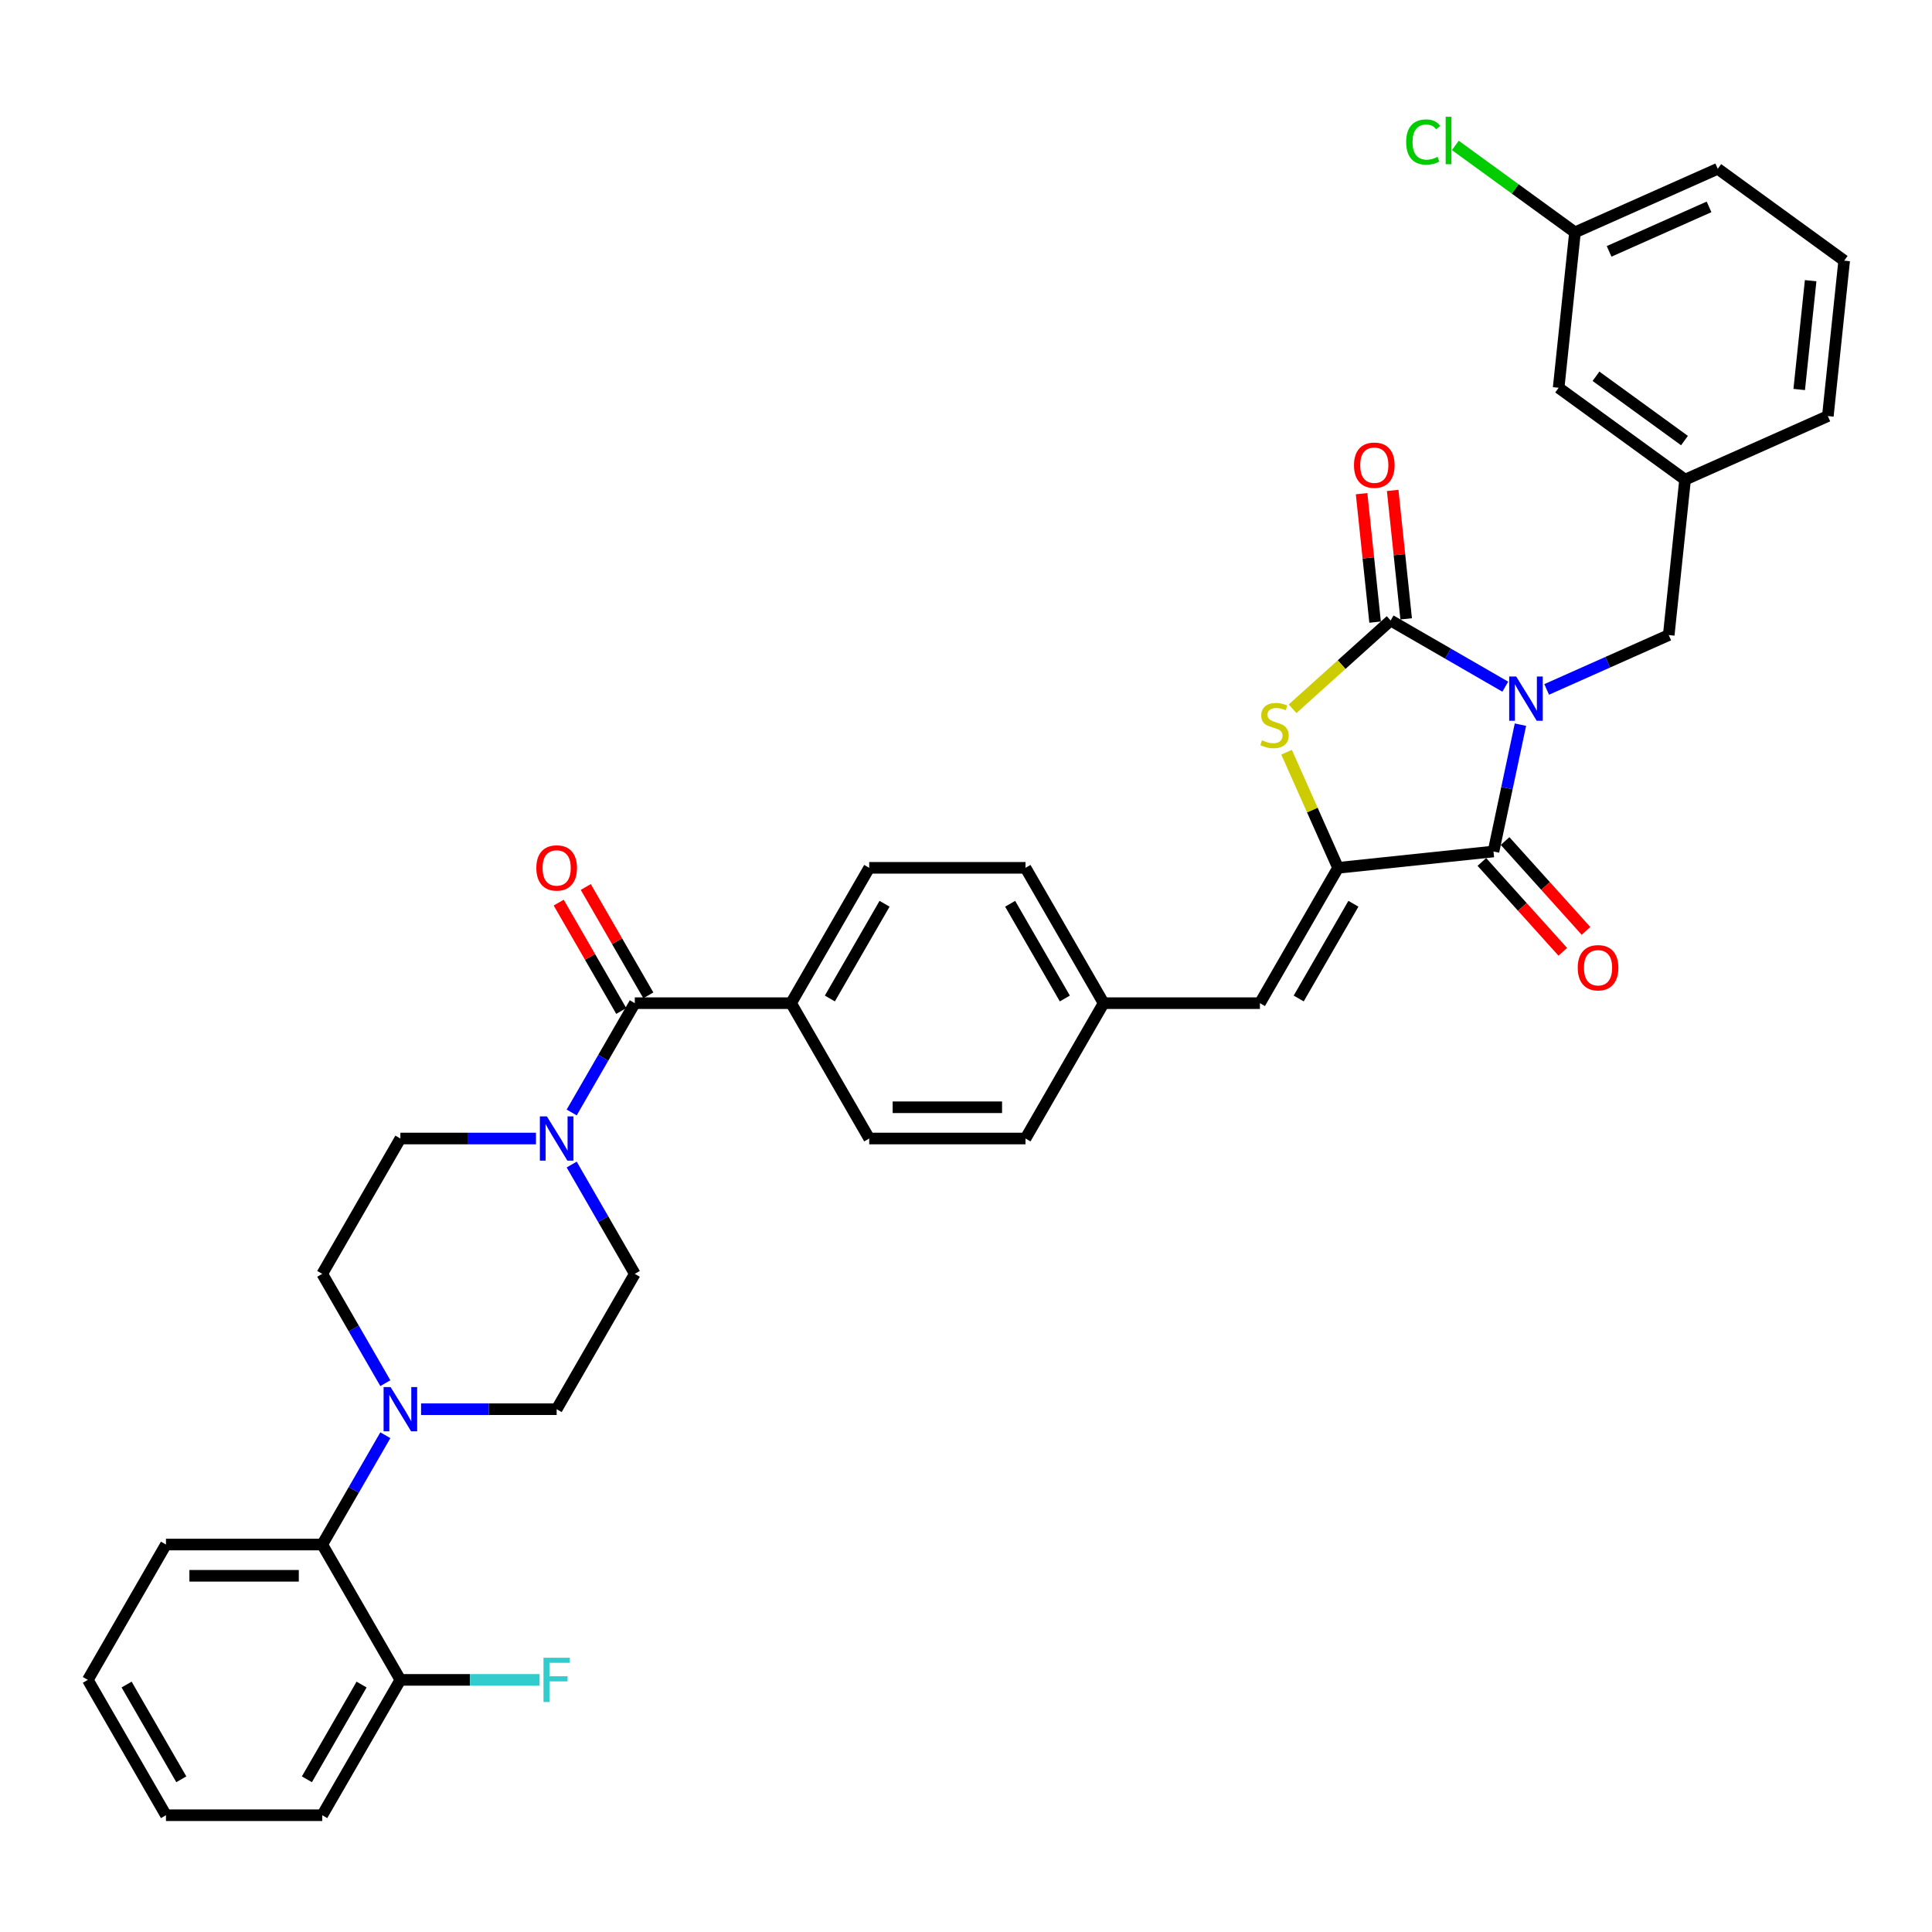 <?xml version='1.0' encoding='iso-8859-1'?>
<svg version='1.1' baseProfile='full'
              xmlns='http://www.w3.org/2000/svg'
                      xmlns:rdkit='http://www.rdkit.org/xml'
                      xmlns:xlink='http://www.w3.org/1999/xlink'
                  xml:space='preserve'
width='1000px' height='1000px' viewBox='0 0 1000 1000'>
<!-- END OF HEADER -->
<rect style='opacity:1.0;fill:#FFFFFF;stroke:none' width='1000' height='1000' x='0' y='0'> </rect>
<path class='bond-0' d='M 207.235,869.504 L 166.79,939.557' style='fill:none;fill-rule:evenodd;stroke:#000000;stroke-width:6px;stroke-linecap:butt;stroke-linejoin:miter;stroke-opacity:1' />
<path class='bond-0' d='M 187.158,871.923 L 158.846,920.96' style='fill:none;fill-rule:evenodd;stroke:#000000;stroke-width:6px;stroke-linecap:butt;stroke-linejoin:miter;stroke-opacity:1' />
<path class='bond-1' d='M 207.235,869.504 L 166.79,799.452' style='fill:none;fill-rule:evenodd;stroke:#000000;stroke-width:6px;stroke-linecap:butt;stroke-linejoin:miter;stroke-opacity:1' />
<path class='bond-2' d='M 207.235,869.504 L 243.263,869.504' style='fill:none;fill-rule:evenodd;stroke:#000000;stroke-width:6px;stroke-linecap:butt;stroke-linejoin:miter;stroke-opacity:1' />
<path class='bond-2' d='M 243.263,869.504 L 279.292,869.504' style='fill:none;fill-rule:evenodd;stroke:#33CCCC;stroke-width:6px;stroke-linecap:butt;stroke-linejoin:miter;stroke-opacity:1' />
<path class='bond-3' d='M 328.57,519.24 L 312.238,547.528' style='fill:none;fill-rule:evenodd;stroke:#000000;stroke-width:6px;stroke-linecap:butt;stroke-linejoin:miter;stroke-opacity:1' />
<path class='bond-3' d='M 312.238,547.528 L 295.906,575.816' style='fill:none;fill-rule:evenodd;stroke:#0000FF;stroke-width:6px;stroke-linecap:butt;stroke-linejoin:miter;stroke-opacity:1' />
<path class='bond-4' d='M 335.575,515.195 L 319.383,487.15' style='fill:none;fill-rule:evenodd;stroke:#000000;stroke-width:6px;stroke-linecap:butt;stroke-linejoin:miter;stroke-opacity:1' />
<path class='bond-4' d='M 319.383,487.15 L 303.191,459.104' style='fill:none;fill-rule:evenodd;stroke:#FF0000;stroke-width:6px;stroke-linecap:butt;stroke-linejoin:miter;stroke-opacity:1' />
<path class='bond-4' d='M 321.565,523.284 L 305.373,495.239' style='fill:none;fill-rule:evenodd;stroke:#000000;stroke-width:6px;stroke-linecap:butt;stroke-linejoin:miter;stroke-opacity:1' />
<path class='bond-4' d='M 305.373,495.239 L 289.181,467.193' style='fill:none;fill-rule:evenodd;stroke:#FF0000;stroke-width:6px;stroke-linecap:butt;stroke-linejoin:miter;stroke-opacity:1' />
<path class='bond-5' d='M 328.57,519.24 L 409.46,519.24' style='fill:none;fill-rule:evenodd;stroke:#000000;stroke-width:6px;stroke-linecap:butt;stroke-linejoin:miter;stroke-opacity:1' />
<path class='bond-6' d='M 277.415,589.293 L 242.325,589.293' style='fill:none;fill-rule:evenodd;stroke:#0000FF;stroke-width:6px;stroke-linecap:butt;stroke-linejoin:miter;stroke-opacity:1' />
<path class='bond-6' d='M 242.325,589.293 L 207.235,589.293' style='fill:none;fill-rule:evenodd;stroke:#000000;stroke-width:6px;stroke-linecap:butt;stroke-linejoin:miter;stroke-opacity:1' />
<path class='bond-7' d='M 295.906,602.769 L 312.238,631.057' style='fill:none;fill-rule:evenodd;stroke:#0000FF;stroke-width:6px;stroke-linecap:butt;stroke-linejoin:miter;stroke-opacity:1' />
<path class='bond-7' d='M 312.238,631.057 L 328.57,659.346' style='fill:none;fill-rule:evenodd;stroke:#000000;stroke-width:6px;stroke-linecap:butt;stroke-linejoin:miter;stroke-opacity:1' />
<path class='bond-8' d='M 166.79,939.557 L 85.9,939.557' style='fill:none;fill-rule:evenodd;stroke:#000000;stroke-width:6px;stroke-linecap:butt;stroke-linejoin:miter;stroke-opacity:1' />
<path class='bond-9' d='M 815.207,120.268 L 889.104,87.367' style='fill:none;fill-rule:evenodd;stroke:#000000;stroke-width:6px;stroke-linecap:butt;stroke-linejoin:miter;stroke-opacity:1' />
<path class='bond-9' d='M 832.872,130.112 L 884.6,107.081' style='fill:none;fill-rule:evenodd;stroke:#000000;stroke-width:6px;stroke-linecap:butt;stroke-linejoin:miter;stroke-opacity:1' />
<path class='bond-10' d='M 815.207,120.268 L 806.752,200.715' style='fill:none;fill-rule:evenodd;stroke:#000000;stroke-width:6px;stroke-linecap:butt;stroke-linejoin:miter;stroke-opacity:1' />
<path class='bond-11' d='M 815.207,120.268 L 784.242,97.77' style='fill:none;fill-rule:evenodd;stroke:#000000;stroke-width:6px;stroke-linecap:butt;stroke-linejoin:miter;stroke-opacity:1' />
<path class='bond-11' d='M 784.242,97.77 L 753.276,75.272' style='fill:none;fill-rule:evenodd;stroke:#00CC00;stroke-width:6px;stroke-linecap:butt;stroke-linejoin:miter;stroke-opacity:1' />
<path class='bond-12' d='M 773.023,440.731 L 692.576,449.187' style='fill:none;fill-rule:evenodd;stroke:#000000;stroke-width:6px;stroke-linecap:butt;stroke-linejoin:miter;stroke-opacity:1' />
<path class='bond-13' d='M 773.023,440.731 L 780,407.908' style='fill:none;fill-rule:evenodd;stroke:#000000;stroke-width:6px;stroke-linecap:butt;stroke-linejoin:miter;stroke-opacity:1' />
<path class='bond-13' d='M 780,407.908 L 786.977,375.085' style='fill:none;fill-rule:evenodd;stroke:#0000FF;stroke-width:6px;stroke-linecap:butt;stroke-linejoin:miter;stroke-opacity:1' />
<path class='bond-14' d='M 767.012,446.144 L 787.949,469.398' style='fill:none;fill-rule:evenodd;stroke:#000000;stroke-width:6px;stroke-linecap:butt;stroke-linejoin:miter;stroke-opacity:1' />
<path class='bond-14' d='M 787.949,469.398 L 808.887,492.651' style='fill:none;fill-rule:evenodd;stroke:#FF0000;stroke-width:6px;stroke-linecap:butt;stroke-linejoin:miter;stroke-opacity:1' />
<path class='bond-14' d='M 779.034,435.319 L 799.972,458.573' style='fill:none;fill-rule:evenodd;stroke:#000000;stroke-width:6px;stroke-linecap:butt;stroke-linejoin:miter;stroke-opacity:1' />
<path class='bond-14' d='M 799.972,458.573 L 820.91,481.826' style='fill:none;fill-rule:evenodd;stroke:#FF0000;stroke-width:6px;stroke-linecap:butt;stroke-linejoin:miter;stroke-opacity:1' />
<path class='bond-15' d='M 779.131,355.426 L 749.46,338.295' style='fill:none;fill-rule:evenodd;stroke:#0000FF;stroke-width:6px;stroke-linecap:butt;stroke-linejoin:miter;stroke-opacity:1' />
<path class='bond-15' d='M 749.46,338.295 L 719.788,321.164' style='fill:none;fill-rule:evenodd;stroke:#000000;stroke-width:6px;stroke-linecap:butt;stroke-linejoin:miter;stroke-opacity:1' />
<path class='bond-16' d='M 800.551,356.841 L 832.144,342.774' style='fill:none;fill-rule:evenodd;stroke:#0000FF;stroke-width:6px;stroke-linecap:butt;stroke-linejoin:miter;stroke-opacity:1' />
<path class='bond-16' d='M 832.144,342.774 L 863.738,328.708' style='fill:none;fill-rule:evenodd;stroke:#000000;stroke-width:6px;stroke-linecap:butt;stroke-linejoin:miter;stroke-opacity:1' />
<path class='bond-17' d='M 727.833,320.318 L 724.339,287.076' style='fill:none;fill-rule:evenodd;stroke:#000000;stroke-width:6px;stroke-linecap:butt;stroke-linejoin:miter;stroke-opacity:1' />
<path class='bond-17' d='M 724.339,287.076 L 720.845,253.833' style='fill:none;fill-rule:evenodd;stroke:#FF0000;stroke-width:6px;stroke-linecap:butt;stroke-linejoin:miter;stroke-opacity:1' />
<path class='bond-17' d='M 711.743,322.009 L 708.249,288.767' style='fill:none;fill-rule:evenodd;stroke:#000000;stroke-width:6px;stroke-linecap:butt;stroke-linejoin:miter;stroke-opacity:1' />
<path class='bond-17' d='M 708.249,288.767 L 704.756,255.524' style='fill:none;fill-rule:evenodd;stroke:#FF0000;stroke-width:6px;stroke-linecap:butt;stroke-linejoin:miter;stroke-opacity:1' />
<path class='bond-18' d='M 719.788,321.164 L 694.415,344.01' style='fill:none;fill-rule:evenodd;stroke:#000000;stroke-width:6px;stroke-linecap:butt;stroke-linejoin:miter;stroke-opacity:1' />
<path class='bond-18' d='M 694.415,344.01 L 669.042,366.856' style='fill:none;fill-rule:evenodd;stroke:#CCCC00;stroke-width:6px;stroke-linecap:butt;stroke-linejoin:miter;stroke-opacity:1' />
<path class='bond-19' d='M 889.104,87.367 L 954.545,134.913' style='fill:none;fill-rule:evenodd;stroke:#000000;stroke-width:6px;stroke-linecap:butt;stroke-linejoin:miter;stroke-opacity:1' />
<path class='bond-20' d='M 954.545,134.913 L 946.09,215.36' style='fill:none;fill-rule:evenodd;stroke:#000000;stroke-width:6px;stroke-linecap:butt;stroke-linejoin:miter;stroke-opacity:1' />
<path class='bond-20' d='M 937.188,145.289 L 931.269,201.602' style='fill:none;fill-rule:evenodd;stroke:#000000;stroke-width:6px;stroke-linecap:butt;stroke-linejoin:miter;stroke-opacity:1' />
<path class='bond-21' d='M 530.796,449.187 L 571.241,519.24' style='fill:none;fill-rule:evenodd;stroke:#000000;stroke-width:6px;stroke-linecap:butt;stroke-linejoin:miter;stroke-opacity:1' />
<path class='bond-21' d='M 522.852,467.784 L 551.163,516.821' style='fill:none;fill-rule:evenodd;stroke:#000000;stroke-width:6px;stroke-linecap:butt;stroke-linejoin:miter;stroke-opacity:1' />
<path class='bond-22' d='M 530.796,449.187 L 449.905,449.187' style='fill:none;fill-rule:evenodd;stroke:#000000;stroke-width:6px;stroke-linecap:butt;stroke-linejoin:miter;stroke-opacity:1' />
<path class='bond-23' d='M 692.576,449.187 L 679.255,419.268' style='fill:none;fill-rule:evenodd;stroke:#000000;stroke-width:6px;stroke-linecap:butt;stroke-linejoin:miter;stroke-opacity:1' />
<path class='bond-23' d='M 679.255,419.268 L 665.934,389.349' style='fill:none;fill-rule:evenodd;stroke:#CCCC00;stroke-width:6px;stroke-linecap:butt;stroke-linejoin:miter;stroke-opacity:1' />
<path class='bond-24' d='M 692.576,449.187 L 652.131,519.24' style='fill:none;fill-rule:evenodd;stroke:#000000;stroke-width:6px;stroke-linecap:butt;stroke-linejoin:miter;stroke-opacity:1' />
<path class='bond-24' d='M 700.52,467.784 L 672.208,516.821' style='fill:none;fill-rule:evenodd;stroke:#000000;stroke-width:6px;stroke-linecap:butt;stroke-linejoin:miter;stroke-opacity:1' />
<path class='bond-25' d='M 652.131,519.24 L 571.241,519.24' style='fill:none;fill-rule:evenodd;stroke:#000000;stroke-width:6px;stroke-linecap:butt;stroke-linejoin:miter;stroke-opacity:1' />
<path class='bond-26' d='M 571.241,519.24 L 530.796,589.293' style='fill:none;fill-rule:evenodd;stroke:#000000;stroke-width:6px;stroke-linecap:butt;stroke-linejoin:miter;stroke-opacity:1' />
<path class='bond-27' d='M 530.796,589.293 L 449.905,589.293' style='fill:none;fill-rule:evenodd;stroke:#000000;stroke-width:6px;stroke-linecap:butt;stroke-linejoin:miter;stroke-opacity:1' />
<path class='bond-27' d='M 518.662,573.115 L 462.039,573.115' style='fill:none;fill-rule:evenodd;stroke:#000000;stroke-width:6px;stroke-linecap:butt;stroke-linejoin:miter;stroke-opacity:1' />
<path class='bond-28' d='M 449.905,589.293 L 409.46,519.24' style='fill:none;fill-rule:evenodd;stroke:#000000;stroke-width:6px;stroke-linecap:butt;stroke-linejoin:miter;stroke-opacity:1' />
<path class='bond-29' d='M 409.46,519.24 L 449.905,449.187' style='fill:none;fill-rule:evenodd;stroke:#000000;stroke-width:6px;stroke-linecap:butt;stroke-linejoin:miter;stroke-opacity:1' />
<path class='bond-29' d='M 429.538,516.821 L 457.849,467.784' style='fill:none;fill-rule:evenodd;stroke:#000000;stroke-width:6px;stroke-linecap:butt;stroke-linejoin:miter;stroke-opacity:1' />
<path class='bond-30' d='M 946.09,215.36 L 872.193,248.261' style='fill:none;fill-rule:evenodd;stroke:#000000;stroke-width:6px;stroke-linecap:butt;stroke-linejoin:miter;stroke-opacity:1' />
<path class='bond-31' d='M 872.193,248.261 L 806.752,200.715' style='fill:none;fill-rule:evenodd;stroke:#000000;stroke-width:6px;stroke-linecap:butt;stroke-linejoin:miter;stroke-opacity:1' />
<path class='bond-31' d='M 871.886,228.041 L 826.077,194.758' style='fill:none;fill-rule:evenodd;stroke:#000000;stroke-width:6px;stroke-linecap:butt;stroke-linejoin:miter;stroke-opacity:1' />
<path class='bond-32' d='M 872.193,248.261 L 863.738,328.708' style='fill:none;fill-rule:evenodd;stroke:#000000;stroke-width:6px;stroke-linecap:butt;stroke-linejoin:miter;stroke-opacity:1' />
<path class='bond-33' d='M 85.9,939.557 L 45.455,869.504' style='fill:none;fill-rule:evenodd;stroke:#000000;stroke-width:6px;stroke-linecap:butt;stroke-linejoin:miter;stroke-opacity:1' />
<path class='bond-33' d='M 93.844,920.96 L 65.532,871.923' style='fill:none;fill-rule:evenodd;stroke:#000000;stroke-width:6px;stroke-linecap:butt;stroke-linejoin:miter;stroke-opacity:1' />
<path class='bond-34' d='M 45.455,869.504 L 85.9,799.452' style='fill:none;fill-rule:evenodd;stroke:#000000;stroke-width:6px;stroke-linecap:butt;stroke-linejoin:miter;stroke-opacity:1' />
<path class='bond-35' d='M 85.9,799.452 L 166.79,799.452' style='fill:none;fill-rule:evenodd;stroke:#000000;stroke-width:6px;stroke-linecap:butt;stroke-linejoin:miter;stroke-opacity:1' />
<path class='bond-35' d='M 98.033,815.63 L 154.656,815.63' style='fill:none;fill-rule:evenodd;stroke:#000000;stroke-width:6px;stroke-linecap:butt;stroke-linejoin:miter;stroke-opacity:1' />
<path class='bond-36' d='M 166.79,799.452 L 183.122,771.163' style='fill:none;fill-rule:evenodd;stroke:#000000;stroke-width:6px;stroke-linecap:butt;stroke-linejoin:miter;stroke-opacity:1' />
<path class='bond-36' d='M 183.122,771.163 L 199.454,742.875' style='fill:none;fill-rule:evenodd;stroke:#0000FF;stroke-width:6px;stroke-linecap:butt;stroke-linejoin:miter;stroke-opacity:1' />
<path class='bond-37' d='M 217.945,729.399 L 253.035,729.399' style='fill:none;fill-rule:evenodd;stroke:#0000FF;stroke-width:6px;stroke-linecap:butt;stroke-linejoin:miter;stroke-opacity:1' />
<path class='bond-37' d='M 253.035,729.399 L 288.125,729.399' style='fill:none;fill-rule:evenodd;stroke:#000000;stroke-width:6px;stroke-linecap:butt;stroke-linejoin:miter;stroke-opacity:1' />
<path class='bond-38' d='M 199.454,715.922 L 183.122,687.634' style='fill:none;fill-rule:evenodd;stroke:#0000FF;stroke-width:6px;stroke-linecap:butt;stroke-linejoin:miter;stroke-opacity:1' />
<path class='bond-38' d='M 183.122,687.634 L 166.79,659.346' style='fill:none;fill-rule:evenodd;stroke:#000000;stroke-width:6px;stroke-linecap:butt;stroke-linejoin:miter;stroke-opacity:1' />
<path class='bond-39' d='M 288.125,729.399 L 328.57,659.346' style='fill:none;fill-rule:evenodd;stroke:#000000;stroke-width:6px;stroke-linecap:butt;stroke-linejoin:miter;stroke-opacity:1' />
<path class='bond-40' d='M 207.235,589.293 L 166.79,659.346' style='fill:none;fill-rule:evenodd;stroke:#000000;stroke-width:6px;stroke-linecap:butt;stroke-linejoin:miter;stroke-opacity:1' />
<path  class='atom-2' d='M 283.061 577.839
L 290.568 589.972
Q 291.312 591.169, 292.509 593.337
Q 293.707 595.505, 293.771 595.634
L 293.771 577.839
L 296.813 577.839
L 296.813 600.747
L 293.674 600.747
L 285.617 587.481
Q 284.679 585.928, 283.676 584.148
Q 282.705 582.368, 282.414 581.818
L 282.414 600.747
L 279.437 600.747
L 279.437 577.839
L 283.061 577.839
' fill='#0000FF'/>
<path  class='atom-3' d='M 277.609 449.251
Q 277.609 443.751, 280.327 440.677
Q 283.045 437.603, 288.125 437.603
Q 293.205 437.603, 295.923 440.677
Q 298.641 443.751, 298.641 449.251
Q 298.641 454.817, 295.891 457.988
Q 293.14 461.126, 288.125 461.126
Q 283.078 461.126, 280.327 457.988
Q 277.609 454.849, 277.609 449.251
M 288.125 458.538
Q 291.62 458.538, 293.496 456.208
Q 295.405 453.846, 295.405 449.251
Q 295.405 444.754, 293.496 442.489
Q 291.62 440.192, 288.125 440.192
Q 284.631 440.192, 282.722 442.457
Q 280.845 444.722, 280.845 449.251
Q 280.845 453.878, 282.722 456.208
Q 284.631 458.538, 288.125 458.538
' fill='#FF0000'/>
<path  class='atom-7' d='M 784.777 350.155
L 792.284 362.288
Q 793.028 363.486, 794.225 365.653
Q 795.423 367.821, 795.487 367.951
L 795.487 350.155
L 798.529 350.155
L 798.529 373.063
L 795.39 373.063
L 787.333 359.797
Q 786.395 358.244, 785.392 356.464
Q 784.421 354.685, 784.13 354.135
L 784.13 373.063
L 781.153 373.063
L 781.153 350.155
L 784.777 350.155
' fill='#0000FF'/>
<path  class='atom-9' d='M 700.817 240.781
Q 700.817 235.281, 703.535 232.207
Q 706.253 229.133, 711.333 229.133
Q 716.413 229.133, 719.131 232.207
Q 721.849 235.281, 721.849 240.781
Q 721.849 246.347, 719.098 249.518
Q 716.348 252.656, 711.333 252.656
Q 706.285 252.656, 703.535 249.518
Q 700.817 246.379, 700.817 240.781
M 711.333 250.068
Q 714.827 250.068, 716.704 247.738
Q 718.613 245.376, 718.613 240.781
Q 718.613 236.284, 716.704 234.019
Q 714.827 231.722, 711.333 231.722
Q 707.838 231.722, 705.929 233.987
Q 704.053 236.252, 704.053 240.781
Q 704.053 245.408, 705.929 247.738
Q 707.838 250.068, 711.333 250.068
' fill='#FF0000'/>
<path  class='atom-10' d='M 816.633 500.909
Q 816.633 495.409, 819.351 492.335
Q 822.069 489.261, 827.149 489.261
Q 832.229 489.261, 834.947 492.335
Q 837.665 495.409, 837.665 500.909
Q 837.665 506.475, 834.915 509.645
Q 832.164 512.784, 827.149 512.784
Q 822.102 512.784, 819.351 509.645
Q 816.633 506.507, 816.633 500.909
M 827.149 510.195
Q 830.644 510.195, 832.52 507.866
Q 834.429 505.504, 834.429 500.909
Q 834.429 496.412, 832.52 494.147
Q 830.644 491.85, 827.149 491.85
Q 823.655 491.85, 821.746 494.115
Q 819.869 496.379, 819.869 500.909
Q 819.869 505.536, 821.746 507.866
Q 823.655 510.195, 827.149 510.195
' fill='#FF0000'/>
<path  class='atom-18' d='M 653.204 383.152
Q 653.463 383.25, 654.53 383.702
Q 655.598 384.155, 656.763 384.447
Q 657.96 384.706, 659.125 384.706
Q 661.293 384.706, 662.555 383.67
Q 663.817 382.602, 663.817 380.758
Q 663.817 379.496, 663.169 378.72
Q 662.555 377.943, 661.584 377.522
Q 660.613 377.102, 658.996 376.617
Q 656.957 376.002, 655.728 375.419
Q 654.53 374.837, 653.657 373.607
Q 652.816 372.378, 652.816 370.307
Q 652.816 367.427, 654.757 365.648
Q 656.731 363.868, 660.613 363.868
Q 663.267 363.868, 666.276 365.13
L 665.531 367.622
Q 662.781 366.489, 660.71 366.489
Q 658.478 366.489, 657.248 367.427
Q 656.019 368.333, 656.051 369.919
Q 656.051 371.148, 656.666 371.893
Q 657.313 372.637, 658.219 373.057
Q 659.157 373.478, 660.71 373.963
Q 662.781 374.61, 664.011 375.258
Q 665.24 375.905, 666.114 377.231
Q 667.02 378.526, 667.02 380.758
Q 667.02 383.929, 664.884 385.644
Q 662.781 387.326, 659.254 387.326
Q 657.216 387.326, 655.663 386.873
Q 654.142 386.453, 652.33 385.709
L 653.204 383.152
' fill='#CCCC00'/>
<path  class='atom-26' d='M 727.828 73.514
Q 727.828 67.82, 730.481 64.843
Q 733.167 61.834, 738.247 61.834
Q 742.971 61.834, 745.495 65.166
L 743.359 66.914
Q 741.515 64.487, 738.247 64.487
Q 734.785 64.487, 732.94 66.817
Q 731.128 69.114, 731.128 73.514
Q 731.128 78.044, 733.005 80.374
Q 734.914 82.704, 738.603 82.704
Q 741.126 82.704, 744.071 81.183
L 744.977 83.609
Q 743.78 84.386, 741.968 84.839
Q 740.156 85.292, 738.15 85.292
Q 733.167 85.292, 730.481 82.251
Q 727.828 79.209, 727.828 73.514
' fill='#00CC00'/>
<path  class='atom-26' d='M 748.277 60.443
L 751.254 60.443
L 751.254 85.001
L 748.277 85.001
L 748.277 60.443
' fill='#00CC00'/>
<path  class='atom-31' d='M 202.171 717.945
L 209.678 730.078
Q 210.422 731.275, 211.619 733.443
Q 212.816 735.611, 212.881 735.74
L 212.881 717.945
L 215.923 717.945
L 215.923 740.853
L 212.784 740.853
L 204.727 727.587
Q 203.789 726.034, 202.786 724.254
Q 201.815 722.474, 201.524 721.924
L 201.524 740.853
L 198.547 740.853
L 198.547 717.945
L 202.171 717.945
' fill='#0000FF'/>
<path  class='atom-36' d='M 281.314 858.05
L 294.936 858.05
L 294.936 860.671
L 284.388 860.671
L 284.388 867.628
L 293.771 867.628
L 293.771 870.281
L 284.388 870.281
L 284.388 880.959
L 281.314 880.959
L 281.314 858.05
' fill='#33CCCC'/>
</svg>

